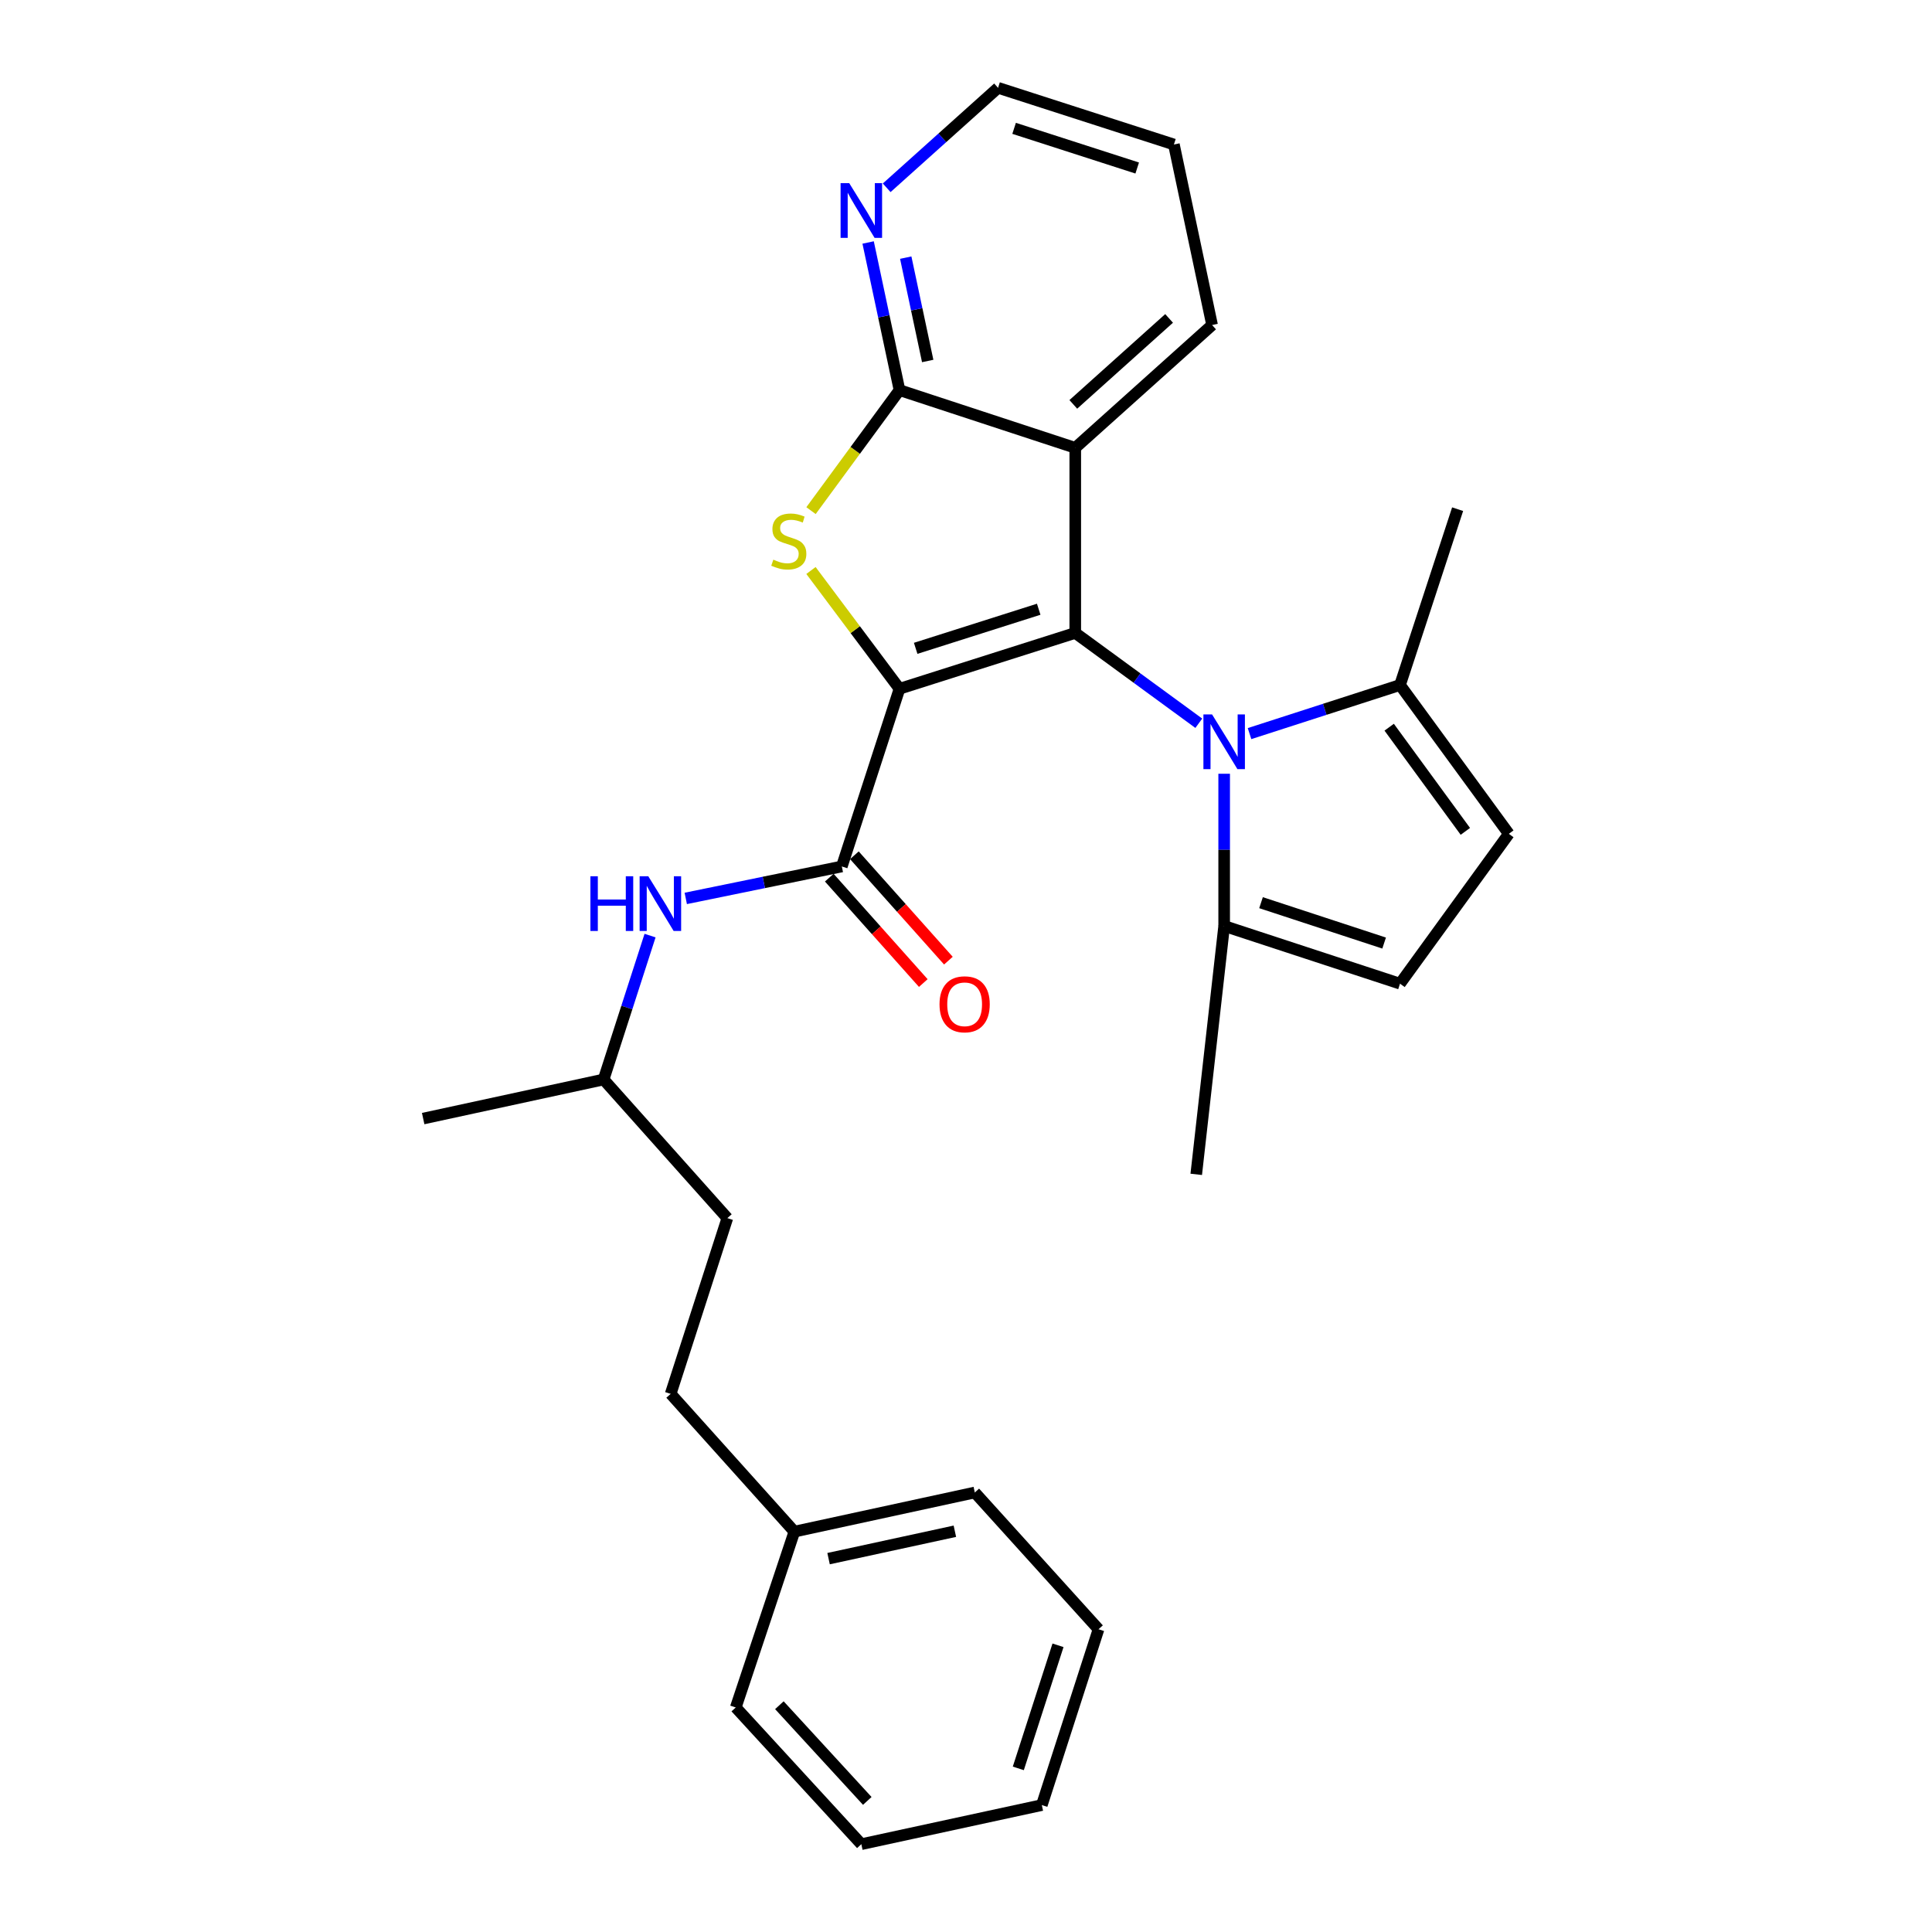 <?xml version='1.0' encoding='iso-8859-1'?>
<svg version='1.1' baseProfile='full'
              xmlns='http://www.w3.org/2000/svg'
                      xmlns:rdkit='http://www.rdkit.org/xml'
                      xmlns:xlink='http://www.w3.org/1999/xlink'
                  xml:space='preserve'
width='1000px' height='1000px' viewBox='0 0 1000 1000'>
<!-- END OF HEADER -->
<rect style='opacity:1.0;fill:#FFFFFF;stroke:none' width='1000' height='1000' x='0' y='0'> </rect>
<path class='bond-0' d='M 465.58,356.508 L 556.553,327.602' style='fill:none;fill-rule:evenodd;stroke:#000000;stroke-width:6px;stroke-linecap:butt;stroke-linejoin:miter;stroke-opacity:1' />
<path class='bond-0' d='M 473.953,335.577 L 537.634,315.343' style='fill:none;fill-rule:evenodd;stroke:#000000;stroke-width:6px;stroke-linecap:butt;stroke-linejoin:miter;stroke-opacity:1' />
<path class='bond-1' d='M 465.58,356.508 L 442.667,325.895' style='fill:none;fill-rule:evenodd;stroke:#000000;stroke-width:6px;stroke-linecap:butt;stroke-linejoin:miter;stroke-opacity:1' />
<path class='bond-1' d='M 442.667,325.895 L 419.753,295.283' style='fill:none;fill-rule:evenodd;stroke:#CCCC00;stroke-width:6px;stroke-linecap:butt;stroke-linejoin:miter;stroke-opacity:1' />
<path class='bond-4' d='M 465.58,356.508 L 435.727,448.477' style='fill:none;fill-rule:evenodd;stroke:#000000;stroke-width:6px;stroke-linecap:butt;stroke-linejoin:miter;stroke-opacity:1' />
<path class='bond-2' d='M 556.553,327.602 L 588.526,350.979' style='fill:none;fill-rule:evenodd;stroke:#000000;stroke-width:6px;stroke-linecap:butt;stroke-linejoin:miter;stroke-opacity:1' />
<path class='bond-2' d='M 588.526,350.979 L 620.498,374.355' style='fill:none;fill-rule:evenodd;stroke:#0000FF;stroke-width:6px;stroke-linecap:butt;stroke-linejoin:miter;stroke-opacity:1' />
<path class='bond-3' d='M 556.553,327.602 L 556.553,231.802' style='fill:none;fill-rule:evenodd;stroke:#000000;stroke-width:6px;stroke-linecap:butt;stroke-linejoin:miter;stroke-opacity:1' />
<path class='bond-5' d='M 419.782,264.297 L 442.681,233.113' style='fill:none;fill-rule:evenodd;stroke:#CCCC00;stroke-width:6px;stroke-linecap:butt;stroke-linejoin:miter;stroke-opacity:1' />
<path class='bond-5' d='M 442.681,233.113 L 465.58,201.929' style='fill:none;fill-rule:evenodd;stroke:#000000;stroke-width:6px;stroke-linecap:butt;stroke-linejoin:miter;stroke-opacity:1' />
<path class='bond-6' d='M 646.756,379.713 L 685.701,367.138' style='fill:none;fill-rule:evenodd;stroke:#0000FF;stroke-width:6px;stroke-linecap:butt;stroke-linejoin:miter;stroke-opacity:1' />
<path class='bond-6' d='M 685.701,367.138 L 724.646,354.563' style='fill:none;fill-rule:evenodd;stroke:#000000;stroke-width:6px;stroke-linecap:butt;stroke-linejoin:miter;stroke-opacity:1' />
<path class='bond-7' d='M 633.625,400.496 L 633.625,439.892' style='fill:none;fill-rule:evenodd;stroke:#0000FF;stroke-width:6px;stroke-linecap:butt;stroke-linejoin:miter;stroke-opacity:1' />
<path class='bond-7' d='M 633.625,439.892 L 633.625,479.288' style='fill:none;fill-rule:evenodd;stroke:#000000;stroke-width:6px;stroke-linecap:butt;stroke-linejoin:miter;stroke-opacity:1' />
<path class='bond-13' d='M 556.553,231.802 L 627.376,168.235' style='fill:none;fill-rule:evenodd;stroke:#000000;stroke-width:6px;stroke-linecap:butt;stroke-linejoin:miter;stroke-opacity:1' />
<path class='bond-13' d='M 555.546,209.308 L 605.121,164.811' style='fill:none;fill-rule:evenodd;stroke:#000000;stroke-width:6px;stroke-linecap:butt;stroke-linejoin:miter;stroke-opacity:1' />
<path class='bond-28' d='M 556.553,231.802 L 465.58,201.929' style='fill:none;fill-rule:evenodd;stroke:#000000;stroke-width:6px;stroke-linecap:butt;stroke-linejoin:miter;stroke-opacity:1' />
<path class='bond-10' d='M 435.727,448.477 L 395.338,456.748' style='fill:none;fill-rule:evenodd;stroke:#000000;stroke-width:6px;stroke-linecap:butt;stroke-linejoin:miter;stroke-opacity:1' />
<path class='bond-10' d='M 395.338,456.748 L 354.95,465.019' style='fill:none;fill-rule:evenodd;stroke:#0000FF;stroke-width:6px;stroke-linecap:butt;stroke-linejoin:miter;stroke-opacity:1' />
<path class='bond-12' d='M 429.23,454.273 L 453.561,481.548' style='fill:none;fill-rule:evenodd;stroke:#000000;stroke-width:6px;stroke-linecap:butt;stroke-linejoin:miter;stroke-opacity:1' />
<path class='bond-12' d='M 453.561,481.548 L 477.893,508.823' style='fill:none;fill-rule:evenodd;stroke:#FF0000;stroke-width:6px;stroke-linecap:butt;stroke-linejoin:miter;stroke-opacity:1' />
<path class='bond-12' d='M 442.224,442.681 L 466.555,469.956' style='fill:none;fill-rule:evenodd;stroke:#000000;stroke-width:6px;stroke-linecap:butt;stroke-linejoin:miter;stroke-opacity:1' />
<path class='bond-12' d='M 466.555,469.956 L 490.887,497.232' style='fill:none;fill-rule:evenodd;stroke:#FF0000;stroke-width:6px;stroke-linecap:butt;stroke-linejoin:miter;stroke-opacity:1' />
<path class='bond-11' d='M 465.58,201.929 L 457.46,163.719' style='fill:none;fill-rule:evenodd;stroke:#000000;stroke-width:6px;stroke-linecap:butt;stroke-linejoin:miter;stroke-opacity:1' />
<path class='bond-11' d='M 457.46,163.719 L 449.34,125.509' style='fill:none;fill-rule:evenodd;stroke:#0000FF;stroke-width:6px;stroke-linecap:butt;stroke-linejoin:miter;stroke-opacity:1' />
<path class='bond-11' d='M 480.177,186.847 L 474.493,160.099' style='fill:none;fill-rule:evenodd;stroke:#000000;stroke-width:6px;stroke-linecap:butt;stroke-linejoin:miter;stroke-opacity:1' />
<path class='bond-11' d='M 474.493,160.099 L 468.809,133.352' style='fill:none;fill-rule:evenodd;stroke:#0000FF;stroke-width:6px;stroke-linecap:butt;stroke-linejoin:miter;stroke-opacity:1' />
<path class='bond-9' d='M 724.646,354.563 L 780.967,431.586' style='fill:none;fill-rule:evenodd;stroke:#000000;stroke-width:6px;stroke-linecap:butt;stroke-linejoin:miter;stroke-opacity:1' />
<path class='bond-9' d='M 719.038,376.395 L 758.463,430.311' style='fill:none;fill-rule:evenodd;stroke:#000000;stroke-width:6px;stroke-linecap:butt;stroke-linejoin:miter;stroke-opacity:1' />
<path class='bond-18' d='M 724.646,354.563 L 754.461,263.552' style='fill:none;fill-rule:evenodd;stroke:#000000;stroke-width:6px;stroke-linecap:butt;stroke-linejoin:miter;stroke-opacity:1' />
<path class='bond-8' d='M 633.625,479.288 L 724.646,509.151' style='fill:none;fill-rule:evenodd;stroke:#000000;stroke-width:6px;stroke-linecap:butt;stroke-linejoin:miter;stroke-opacity:1' />
<path class='bond-8' d='M 652.706,467.223 L 716.421,488.127' style='fill:none;fill-rule:evenodd;stroke:#000000;stroke-width:6px;stroke-linecap:butt;stroke-linejoin:miter;stroke-opacity:1' />
<path class='bond-19' d='M 633.625,479.288 L 619.172,607.844' style='fill:none;fill-rule:evenodd;stroke:#000000;stroke-width:6px;stroke-linecap:butt;stroke-linejoin:miter;stroke-opacity:1' />
<path class='bond-30' d='M 724.646,509.151 L 780.967,431.586' style='fill:none;fill-rule:evenodd;stroke:#000000;stroke-width:6px;stroke-linecap:butt;stroke-linejoin:miter;stroke-opacity:1' />
<path class='bond-14' d='M 336.47,484.26 L 324.447,521.5' style='fill:none;fill-rule:evenodd;stroke:#0000FF;stroke-width:6px;stroke-linecap:butt;stroke-linejoin:miter;stroke-opacity:1' />
<path class='bond-14' d='M 324.447,521.5 L 312.424,558.74' style='fill:none;fill-rule:evenodd;stroke:#000000;stroke-width:6px;stroke-linecap:butt;stroke-linejoin:miter;stroke-opacity:1' />
<path class='bond-20' d='M 458.944,97.199 L 487.767,71.327' style='fill:none;fill-rule:evenodd;stroke:#0000FF;stroke-width:6px;stroke-linecap:butt;stroke-linejoin:miter;stroke-opacity:1' />
<path class='bond-20' d='M 487.767,71.327 L 516.591,45.455' style='fill:none;fill-rule:evenodd;stroke:#000000;stroke-width:6px;stroke-linecap:butt;stroke-linejoin:miter;stroke-opacity:1' />
<path class='bond-23' d='M 627.376,168.235 L 607.612,74.795' style='fill:none;fill-rule:evenodd;stroke:#000000;stroke-width:6px;stroke-linecap:butt;stroke-linejoin:miter;stroke-opacity:1' />
<path class='bond-16' d='M 312.424,558.74 L 376.475,630.5' style='fill:none;fill-rule:evenodd;stroke:#000000;stroke-width:6px;stroke-linecap:butt;stroke-linejoin:miter;stroke-opacity:1' />
<path class='bond-24' d='M 312.424,558.74 L 219.033,578.977' style='fill:none;fill-rule:evenodd;stroke:#000000;stroke-width:6px;stroke-linecap:butt;stroke-linejoin:miter;stroke-opacity:1' />
<path class='bond-15' d='M 347.134,721.464 L 376.475,630.5' style='fill:none;fill-rule:evenodd;stroke:#000000;stroke-width:6px;stroke-linecap:butt;stroke-linejoin:miter;stroke-opacity:1' />
<path class='bond-17' d='M 347.134,721.464 L 411.165,792.77' style='fill:none;fill-rule:evenodd;stroke:#000000;stroke-width:6px;stroke-linecap:butt;stroke-linejoin:miter;stroke-opacity:1' />
<path class='bond-21' d='M 411.165,792.77 L 504.556,772.513' style='fill:none;fill-rule:evenodd;stroke:#000000;stroke-width:6px;stroke-linecap:butt;stroke-linejoin:miter;stroke-opacity:1' />
<path class='bond-21' d='M 428.865,806.748 L 494.239,792.568' style='fill:none;fill-rule:evenodd;stroke:#000000;stroke-width:6px;stroke-linecap:butt;stroke-linejoin:miter;stroke-opacity:1' />
<path class='bond-22' d='M 411.165,792.77 L 380.828,883.781' style='fill:none;fill-rule:evenodd;stroke:#000000;stroke-width:6px;stroke-linecap:butt;stroke-linejoin:miter;stroke-opacity:1' />
<path class='bond-29' d='M 516.591,45.455 L 607.612,74.795' style='fill:none;fill-rule:evenodd;stroke:#000000;stroke-width:6px;stroke-linecap:butt;stroke-linejoin:miter;stroke-opacity:1' />
<path class='bond-29' d='M 524.901,66.429 L 588.616,86.967' style='fill:none;fill-rule:evenodd;stroke:#000000;stroke-width:6px;stroke-linecap:butt;stroke-linejoin:miter;stroke-opacity:1' />
<path class='bond-26' d='M 504.556,772.513 L 568.597,843.296' style='fill:none;fill-rule:evenodd;stroke:#000000;stroke-width:6px;stroke-linecap:butt;stroke-linejoin:miter;stroke-opacity:1' />
<path class='bond-25' d='M 380.828,883.781 L 445.826,954.545' style='fill:none;fill-rule:evenodd;stroke:#000000;stroke-width:6px;stroke-linecap:butt;stroke-linejoin:miter;stroke-opacity:1' />
<path class='bond-25' d='M 403.402,882.617 L 448.901,932.152' style='fill:none;fill-rule:evenodd;stroke:#000000;stroke-width:6px;stroke-linecap:butt;stroke-linejoin:miter;stroke-opacity:1' />
<path class='bond-27' d='M 445.826,954.545 L 539.247,934.308' style='fill:none;fill-rule:evenodd;stroke:#000000;stroke-width:6px;stroke-linecap:butt;stroke-linejoin:miter;stroke-opacity:1' />
<path class='bond-31' d='M 568.597,843.296 L 539.247,934.308' style='fill:none;fill-rule:evenodd;stroke:#000000;stroke-width:6px;stroke-linecap:butt;stroke-linejoin:miter;stroke-opacity:1' />
<path class='bond-31' d='M 547.622,851.603 L 527.077,915.312' style='fill:none;fill-rule:evenodd;stroke:#000000;stroke-width:6px;stroke-linecap:butt;stroke-linejoin:miter;stroke-opacity:1' />
<path  class='atom-2' d='M 400.282 289.678
Q 400.602 289.798, 401.922 290.358
Q 403.242 290.918, 404.682 291.278
Q 406.162 291.598, 407.602 291.598
Q 410.282 291.598, 411.842 290.318
Q 413.402 288.998, 413.402 286.718
Q 413.402 285.158, 412.602 284.198
Q 411.842 283.238, 410.642 282.718
Q 409.442 282.198, 407.442 281.598
Q 404.922 280.838, 403.402 280.118
Q 401.922 279.398, 400.842 277.878
Q 399.802 276.358, 399.802 273.798
Q 399.802 270.238, 402.202 268.038
Q 404.642 265.838, 409.442 265.838
Q 412.722 265.838, 416.442 267.398
L 415.522 270.478
Q 412.122 269.078, 409.562 269.078
Q 406.802 269.078, 405.282 270.238
Q 403.762 271.358, 403.802 273.318
Q 403.802 274.838, 404.562 275.758
Q 405.362 276.678, 406.482 277.198
Q 407.642 277.718, 409.562 278.318
Q 412.122 279.118, 413.642 279.918
Q 415.162 280.718, 416.242 282.358
Q 417.362 283.958, 417.362 286.718
Q 417.362 290.638, 414.722 292.758
Q 412.122 294.838, 407.762 294.838
Q 405.242 294.838, 403.322 294.278
Q 401.442 293.758, 399.202 292.838
L 400.282 289.678
' fill='#CCCC00'/>
<path  class='atom-3' d='M 627.365 369.792
L 636.645 384.792
Q 637.565 386.272, 639.045 388.952
Q 640.525 391.632, 640.605 391.792
L 640.605 369.792
L 644.365 369.792
L 644.365 398.112
L 640.485 398.112
L 630.525 381.712
Q 629.365 379.792, 628.125 377.592
Q 626.925 375.392, 626.565 374.712
L 626.565 398.112
L 622.885 398.112
L 622.885 369.792
L 627.365 369.792
' fill='#0000FF'/>
<path  class='atom-11' d='M 305.593 453.549
L 309.433 453.549
L 309.433 465.589
L 323.913 465.589
L 323.913 453.549
L 327.753 453.549
L 327.753 481.869
L 323.913 481.869
L 323.913 468.789
L 309.433 468.789
L 309.433 481.869
L 305.593 481.869
L 305.593 453.549
' fill='#0000FF'/>
<path  class='atom-11' d='M 335.553 453.549
L 344.833 468.549
Q 345.753 470.029, 347.233 472.709
Q 348.713 475.389, 348.793 475.549
L 348.793 453.549
L 352.553 453.549
L 352.553 481.869
L 348.673 481.869
L 338.713 465.469
Q 337.553 463.549, 336.313 461.349
Q 335.113 459.149, 334.753 458.469
L 334.753 481.869
L 331.073 481.869
L 331.073 453.549
L 335.553 453.549
' fill='#0000FF'/>
<path  class='atom-12' d='M 439.566 94.813
L 448.846 109.813
Q 449.766 111.293, 451.246 113.973
Q 452.726 116.653, 452.806 116.813
L 452.806 94.813
L 456.566 94.813
L 456.566 123.133
L 452.686 123.133
L 442.726 106.733
Q 441.566 104.813, 440.326 102.613
Q 439.126 100.413, 438.766 99.733
L 438.766 123.133
L 435.086 123.133
L 435.086 94.813
L 439.566 94.813
' fill='#0000FF'/>
<path  class='atom-13' d='M 486.294 519.815
Q 486.294 513.015, 489.654 509.215
Q 493.014 505.415, 499.294 505.415
Q 505.574 505.415, 508.934 509.215
Q 512.294 513.015, 512.294 519.815
Q 512.294 526.695, 508.894 530.615
Q 505.494 534.495, 499.294 534.495
Q 493.054 534.495, 489.654 530.615
Q 486.294 526.735, 486.294 519.815
M 499.294 531.295
Q 503.614 531.295, 505.934 528.415
Q 508.294 525.495, 508.294 519.815
Q 508.294 514.255, 505.934 511.455
Q 503.614 508.615, 499.294 508.615
Q 494.974 508.615, 492.614 511.415
Q 490.294 514.215, 490.294 519.815
Q 490.294 525.535, 492.614 528.415
Q 494.974 531.295, 499.294 531.295
' fill='#FF0000'/>
</svg>
